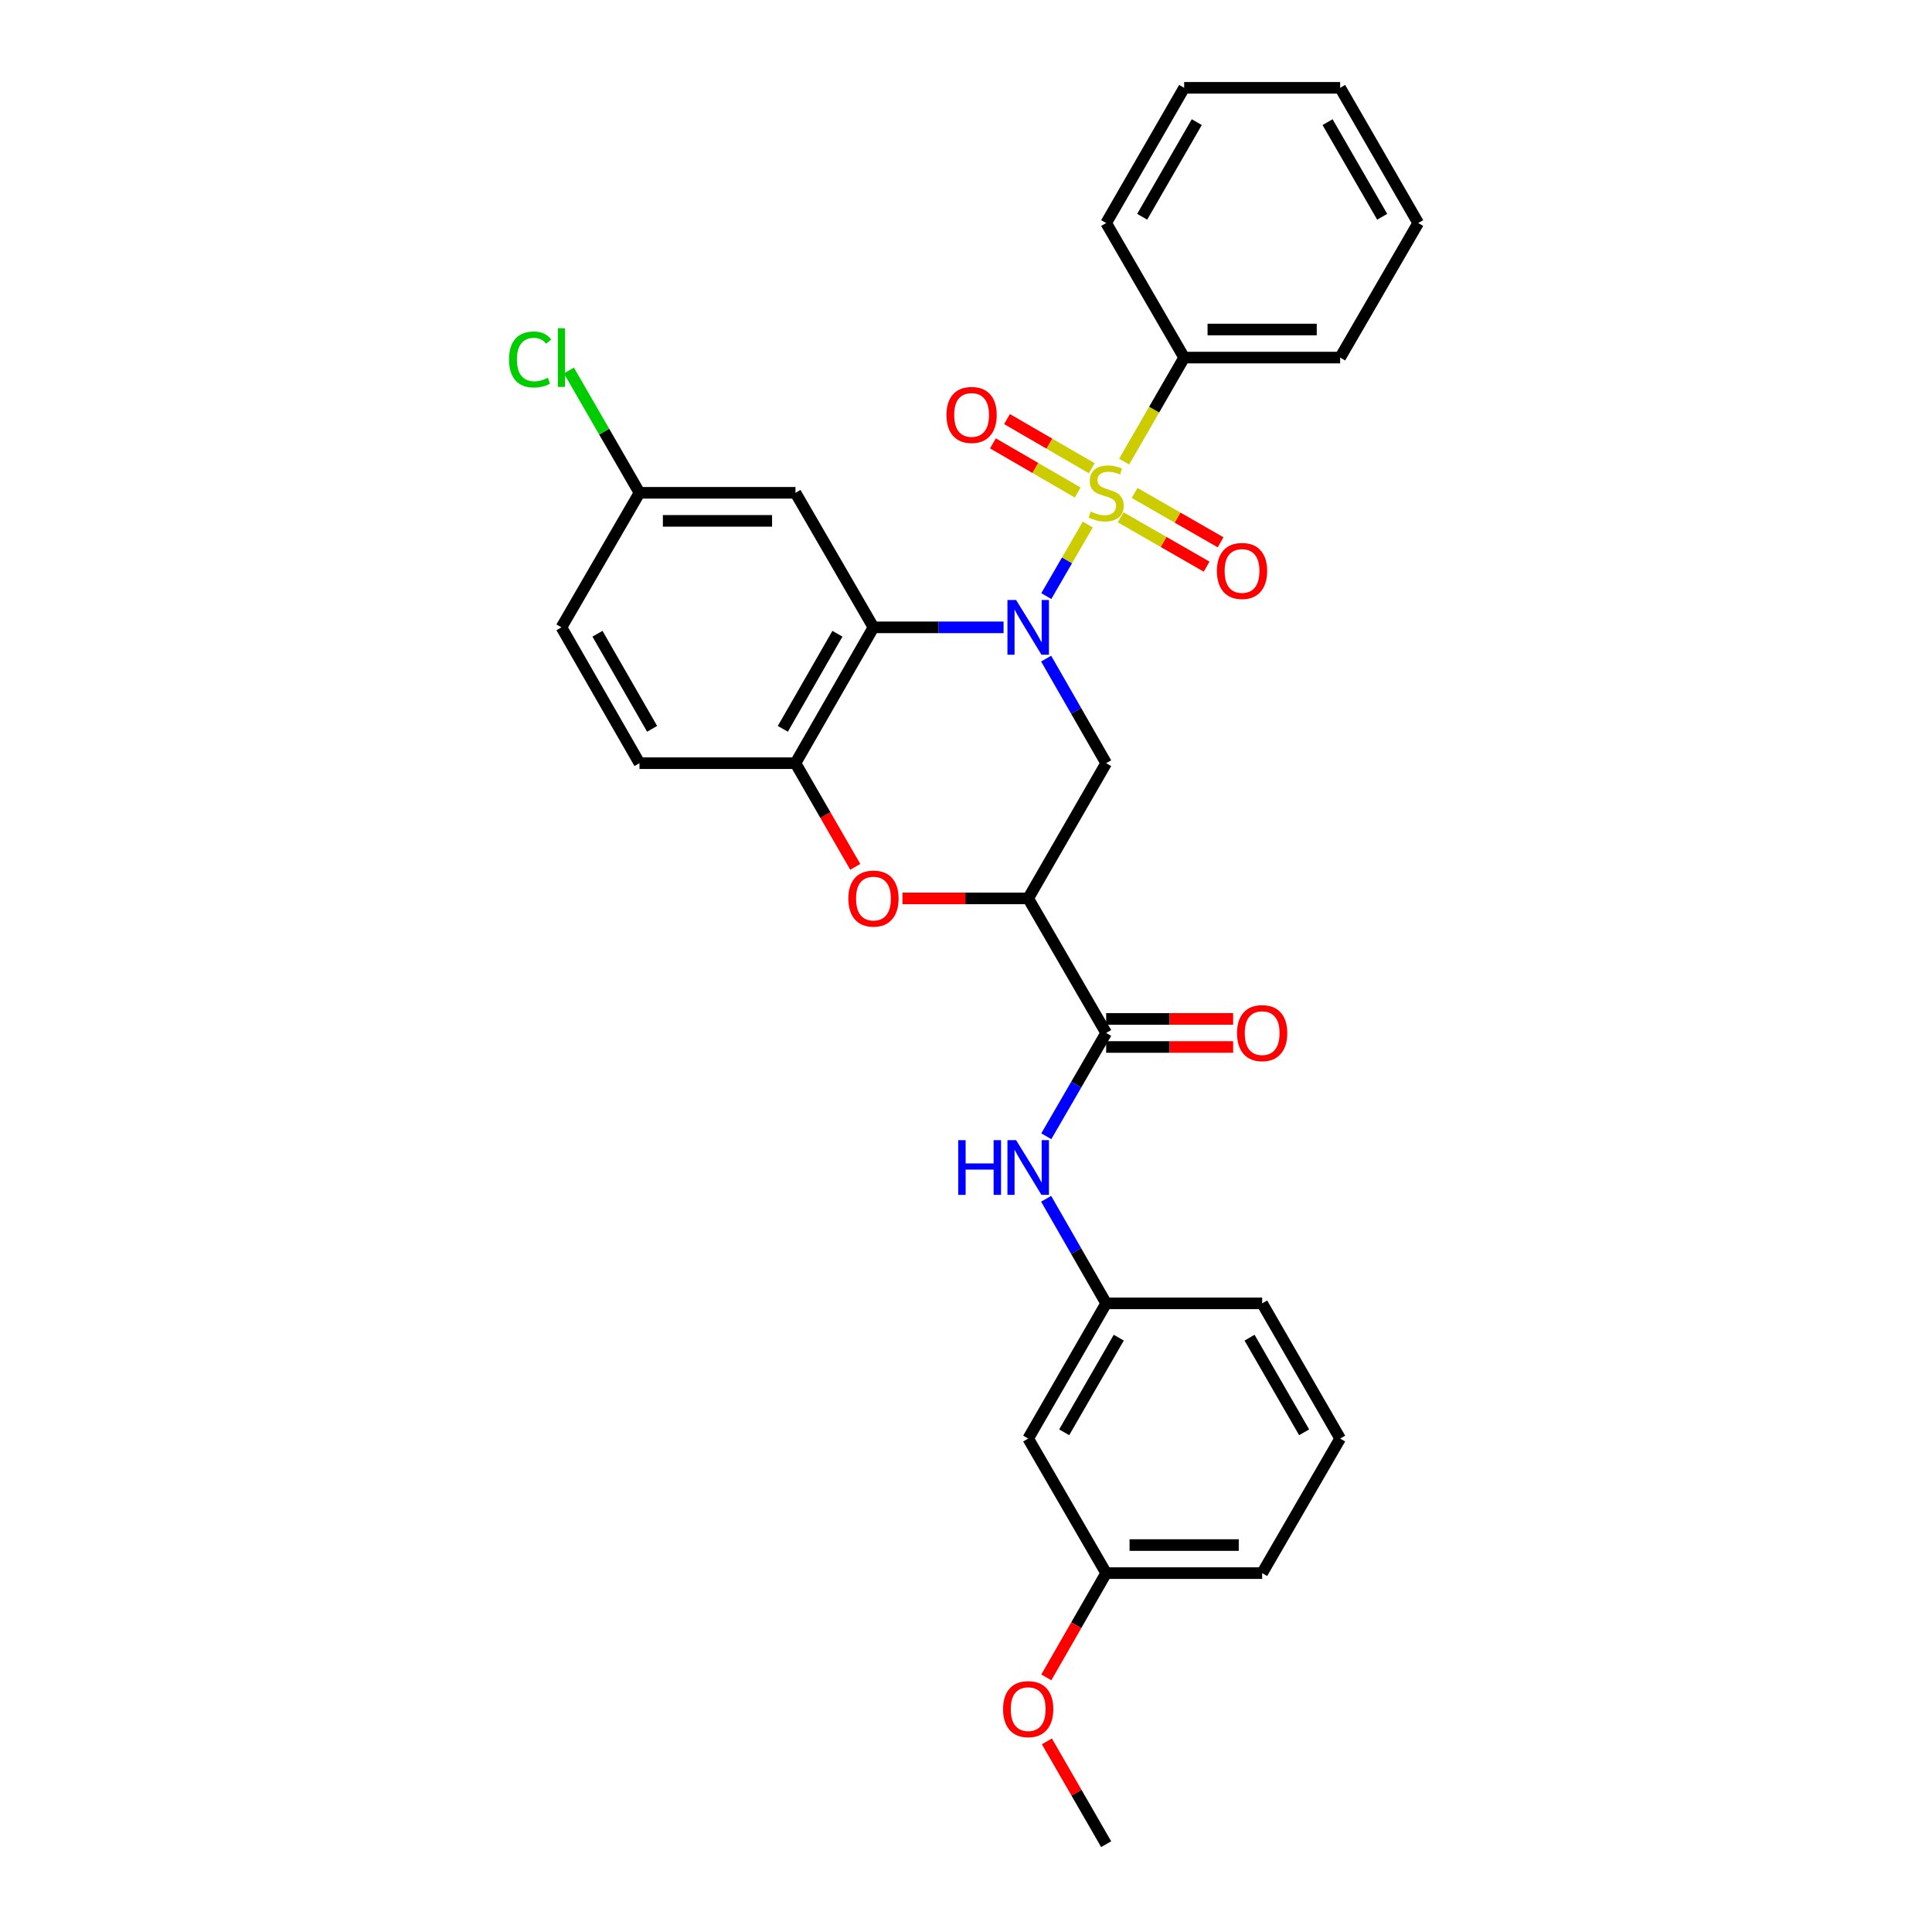 <?xml version='1.0' encoding='iso-8859-1'?>
<svg version='1.1' baseProfile='full'
              xmlns='http://www.w3.org/2000/svg'
                      xmlns:rdkit='http://www.rdkit.org/xml'
                      xmlns:xlink='http://www.w3.org/1999/xlink'
                  xml:space='preserve'
width='1000px' height='1000px' viewBox='0 0 1000 1000'>
<!-- END OF HEADER -->
<rect style='opacity:1.0;fill:#FFFFFF;stroke:none' width='1000' height='1000' x='0' y='0'> </rect>
<path class='bond-0' d='M 541.562,308.542 L 552.296,290.02' style='fill:none;fill-rule:evenodd;stroke:#0000FF;stroke-width:6px;stroke-linecap:butt;stroke-linejoin:miter;stroke-opacity:1' />
<path class='bond-0' d='M 552.296,290.02 L 563.031,271.498' style='fill:none;fill-rule:evenodd;stroke:#CCCC00;stroke-width:6px;stroke-linecap:butt;stroke-linejoin:miter;stroke-opacity:1' />
<path class='bond-1' d='M 519.447,324.714 L 485.776,324.714' style='fill:none;fill-rule:evenodd;stroke:#0000FF;stroke-width:6px;stroke-linecap:butt;stroke-linejoin:miter;stroke-opacity:1' />
<path class='bond-1' d='M 485.776,324.714 L 452.104,324.714' style='fill:none;fill-rule:evenodd;stroke:#000000;stroke-width:6px;stroke-linecap:butt;stroke-linejoin:miter;stroke-opacity:1' />
<path class='bond-3' d='M 541.481,340.901 L 557.016,367.963' style='fill:none;fill-rule:evenodd;stroke:#0000FF;stroke-width:6px;stroke-linecap:butt;stroke-linejoin:miter;stroke-opacity:1' />
<path class='bond-3' d='M 557.016,367.963 L 572.55,395.025' style='fill:none;fill-rule:evenodd;stroke:#000000;stroke-width:6px;stroke-linecap:butt;stroke-linejoin:miter;stroke-opacity:1' />
<path class='bond-9' d='M 565.1,242.358 L 543.164,229.64' style='fill:none;fill-rule:evenodd;stroke:#CCCC00;stroke-width:6px;stroke-linecap:butt;stroke-linejoin:miter;stroke-opacity:1' />
<path class='bond-9' d='M 543.164,229.64 L 521.228,216.922' style='fill:none;fill-rule:evenodd;stroke:#FF0000;stroke-width:6px;stroke-linecap:butt;stroke-linejoin:miter;stroke-opacity:1' />
<path class='bond-9' d='M 557.814,254.925 L 535.878,242.207' style='fill:none;fill-rule:evenodd;stroke:#CCCC00;stroke-width:6px;stroke-linecap:butt;stroke-linejoin:miter;stroke-opacity:1' />
<path class='bond-9' d='M 535.878,242.207 L 513.942,229.489' style='fill:none;fill-rule:evenodd;stroke:#FF0000;stroke-width:6px;stroke-linecap:butt;stroke-linejoin:miter;stroke-opacity:1' />
<path class='bond-10' d='M 580.041,267.749 L 602.294,280.523' style='fill:none;fill-rule:evenodd;stroke:#CCCC00;stroke-width:6px;stroke-linecap:butt;stroke-linejoin:miter;stroke-opacity:1' />
<path class='bond-10' d='M 602.294,280.523 L 624.546,293.298' style='fill:none;fill-rule:evenodd;stroke:#FF0000;stroke-width:6px;stroke-linecap:butt;stroke-linejoin:miter;stroke-opacity:1' />
<path class='bond-10' d='M 587.274,255.15 L 609.526,267.925' style='fill:none;fill-rule:evenodd;stroke:#CCCC00;stroke-width:6px;stroke-linecap:butt;stroke-linejoin:miter;stroke-opacity:1' />
<path class='bond-10' d='M 609.526,267.925 L 631.779,280.7' style='fill:none;fill-rule:evenodd;stroke:#FF0000;stroke-width:6px;stroke-linecap:butt;stroke-linejoin:miter;stroke-opacity:1' />
<path class='bond-11' d='M 581.86,238.933 L 597.39,212.009' style='fill:none;fill-rule:evenodd;stroke:#CCCC00;stroke-width:6px;stroke-linecap:butt;stroke-linejoin:miter;stroke-opacity:1' />
<path class='bond-11' d='M 597.39,212.009 L 612.919,185.084' style='fill:none;fill-rule:evenodd;stroke:#000000;stroke-width:6px;stroke-linecap:butt;stroke-linejoin:miter;stroke-opacity:1' />
<path class='bond-6' d='M 452.104,324.714 L 411.735,395.025' style='fill:none;fill-rule:evenodd;stroke:#000000;stroke-width:6px;stroke-linecap:butt;stroke-linejoin:miter;stroke-opacity:1' />
<path class='bond-6' d='M 433.451,328.028 L 405.192,377.245' style='fill:none;fill-rule:evenodd;stroke:#000000;stroke-width:6px;stroke-linecap:butt;stroke-linejoin:miter;stroke-opacity:1' />
<path class='bond-8' d='M 452.104,324.714 L 411.735,255.073' style='fill:none;fill-rule:evenodd;stroke:#000000;stroke-width:6px;stroke-linecap:butt;stroke-linejoin:miter;stroke-opacity:1' />
<path class='bond-2' d='M 532.189,465.014 L 572.55,395.025' style='fill:none;fill-rule:evenodd;stroke:#000000;stroke-width:6px;stroke-linecap:butt;stroke-linejoin:miter;stroke-opacity:1' />
<path class='bond-4' d='M 532.189,465.014 L 499.648,465.014' style='fill:none;fill-rule:evenodd;stroke:#000000;stroke-width:6px;stroke-linecap:butt;stroke-linejoin:miter;stroke-opacity:1' />
<path class='bond-4' d='M 499.648,465.014 L 467.106,465.014' style='fill:none;fill-rule:evenodd;stroke:#FF0000;stroke-width:6px;stroke-linecap:butt;stroke-linejoin:miter;stroke-opacity:1' />
<path class='bond-5' d='M 532.189,465.014 L 572.55,534.655' style='fill:none;fill-rule:evenodd;stroke:#000000;stroke-width:6px;stroke-linecap:butt;stroke-linejoin:miter;stroke-opacity:1' />
<path class='bond-30' d='M 442.679,448.674 L 427.207,421.85' style='fill:none;fill-rule:evenodd;stroke:#FF0000;stroke-width:6px;stroke-linecap:butt;stroke-linejoin:miter;stroke-opacity:1' />
<path class='bond-30' d='M 427.207,421.85 L 411.735,395.025' style='fill:none;fill-rule:evenodd;stroke:#000000;stroke-width:6px;stroke-linecap:butt;stroke-linejoin:miter;stroke-opacity:1' />
<path class='bond-7' d='M 572.55,534.655 L 557.056,561.394' style='fill:none;fill-rule:evenodd;stroke:#000000;stroke-width:6px;stroke-linecap:butt;stroke-linejoin:miter;stroke-opacity:1' />
<path class='bond-7' d='M 557.056,561.394 L 541.561,588.132' style='fill:none;fill-rule:evenodd;stroke:#0000FF;stroke-width:6px;stroke-linecap:butt;stroke-linejoin:miter;stroke-opacity:1' />
<path class='bond-13' d='M 572.55,541.919 L 605.41,541.919' style='fill:none;fill-rule:evenodd;stroke:#000000;stroke-width:6px;stroke-linecap:butt;stroke-linejoin:miter;stroke-opacity:1' />
<path class='bond-13' d='M 605.41,541.919 L 638.27,541.919' style='fill:none;fill-rule:evenodd;stroke:#FF0000;stroke-width:6px;stroke-linecap:butt;stroke-linejoin:miter;stroke-opacity:1' />
<path class='bond-13' d='M 572.55,527.392 L 605.41,527.392' style='fill:none;fill-rule:evenodd;stroke:#000000;stroke-width:6px;stroke-linecap:butt;stroke-linejoin:miter;stroke-opacity:1' />
<path class='bond-13' d='M 605.41,527.392 L 638.27,527.392' style='fill:none;fill-rule:evenodd;stroke:#FF0000;stroke-width:6px;stroke-linecap:butt;stroke-linejoin:miter;stroke-opacity:1' />
<path class='bond-14' d='M 411.735,395.025 L 330.997,395.025' style='fill:none;fill-rule:evenodd;stroke:#000000;stroke-width:6px;stroke-linecap:butt;stroke-linejoin:miter;stroke-opacity:1' />
<path class='bond-12' d='M 541.481,620.492 L 557.016,647.554' style='fill:none;fill-rule:evenodd;stroke:#0000FF;stroke-width:6px;stroke-linecap:butt;stroke-linejoin:miter;stroke-opacity:1' />
<path class='bond-12' d='M 557.016,647.554 L 572.55,674.616' style='fill:none;fill-rule:evenodd;stroke:#000000;stroke-width:6px;stroke-linecap:butt;stroke-linejoin:miter;stroke-opacity:1' />
<path class='bond-16' d='M 411.735,255.073 L 330.997,255.073' style='fill:none;fill-rule:evenodd;stroke:#000000;stroke-width:6px;stroke-linecap:butt;stroke-linejoin:miter;stroke-opacity:1' />
<path class='bond-16' d='M 399.624,269.6 L 343.107,269.6' style='fill:none;fill-rule:evenodd;stroke:#000000;stroke-width:6px;stroke-linecap:butt;stroke-linejoin:miter;stroke-opacity:1' />
<path class='bond-23' d='M 612.919,185.084 L 693.658,185.084' style='fill:none;fill-rule:evenodd;stroke:#000000;stroke-width:6px;stroke-linecap:butt;stroke-linejoin:miter;stroke-opacity:1' />
<path class='bond-23' d='M 625.03,170.557 L 681.547,170.557' style='fill:none;fill-rule:evenodd;stroke:#000000;stroke-width:6px;stroke-linecap:butt;stroke-linejoin:miter;stroke-opacity:1' />
<path class='bond-24' d='M 612.919,185.084 L 572.55,115.443' style='fill:none;fill-rule:evenodd;stroke:#000000;stroke-width:6px;stroke-linecap:butt;stroke-linejoin:miter;stroke-opacity:1' />
<path class='bond-15' d='M 572.55,674.616 L 532.189,744.596' style='fill:none;fill-rule:evenodd;stroke:#000000;stroke-width:6px;stroke-linecap:butt;stroke-linejoin:miter;stroke-opacity:1' />
<path class='bond-15' d='M 579.08,692.371 L 550.827,741.357' style='fill:none;fill-rule:evenodd;stroke:#000000;stroke-width:6px;stroke-linecap:butt;stroke-linejoin:miter;stroke-opacity:1' />
<path class='bond-22' d='M 572.55,674.616 L 653.289,674.616' style='fill:none;fill-rule:evenodd;stroke:#000000;stroke-width:6px;stroke-linecap:butt;stroke-linejoin:miter;stroke-opacity:1' />
<path class='bond-31' d='M 330.997,395.025 L 290.595,324.714' style='fill:none;fill-rule:evenodd;stroke:#000000;stroke-width:6px;stroke-linecap:butt;stroke-linejoin:miter;stroke-opacity:1' />
<path class='bond-31' d='M 337.532,377.241 L 309.251,328.023' style='fill:none;fill-rule:evenodd;stroke:#000000;stroke-width:6px;stroke-linecap:butt;stroke-linejoin:miter;stroke-opacity:1' />
<path class='bond-17' d='M 532.189,744.596 L 572.55,814.246' style='fill:none;fill-rule:evenodd;stroke:#000000;stroke-width:6px;stroke-linecap:butt;stroke-linejoin:miter;stroke-opacity:1' />
<path class='bond-18' d='M 330.997,255.073 L 290.595,324.714' style='fill:none;fill-rule:evenodd;stroke:#000000;stroke-width:6px;stroke-linecap:butt;stroke-linejoin:miter;stroke-opacity:1' />
<path class='bond-19' d='M 330.997,255.073 L 312.726,223.422' style='fill:none;fill-rule:evenodd;stroke:#000000;stroke-width:6px;stroke-linecap:butt;stroke-linejoin:miter;stroke-opacity:1' />
<path class='bond-19' d='M 312.726,223.422 L 294.455,191.772' style='fill:none;fill-rule:evenodd;stroke:#00CC00;stroke-width:6px;stroke-linecap:butt;stroke-linejoin:miter;stroke-opacity:1' />
<path class='bond-20' d='M 572.55,814.246 L 557.061,841.228' style='fill:none;fill-rule:evenodd;stroke:#000000;stroke-width:6px;stroke-linecap:butt;stroke-linejoin:miter;stroke-opacity:1' />
<path class='bond-20' d='M 557.061,841.228 L 541.573,868.21' style='fill:none;fill-rule:evenodd;stroke:#FF0000;stroke-width:6px;stroke-linecap:butt;stroke-linejoin:miter;stroke-opacity:1' />
<path class='bond-33' d='M 572.55,814.246 L 653.289,814.246' style='fill:none;fill-rule:evenodd;stroke:#000000;stroke-width:6px;stroke-linecap:butt;stroke-linejoin:miter;stroke-opacity:1' />
<path class='bond-33' d='M 584.661,799.719 L 641.178,799.719' style='fill:none;fill-rule:evenodd;stroke:#000000;stroke-width:6px;stroke-linecap:butt;stroke-linejoin:miter;stroke-opacity:1' />
<path class='bond-26' d='M 541.866,901.337 L 557.208,927.941' style='fill:none;fill-rule:evenodd;stroke:#FF0000;stroke-width:6px;stroke-linecap:butt;stroke-linejoin:miter;stroke-opacity:1' />
<path class='bond-26' d='M 557.208,927.941 L 572.55,954.545' style='fill:none;fill-rule:evenodd;stroke:#000000;stroke-width:6px;stroke-linecap:butt;stroke-linejoin:miter;stroke-opacity:1' />
<path class='bond-21' d='M 693.658,744.596 L 653.289,674.616' style='fill:none;fill-rule:evenodd;stroke:#000000;stroke-width:6px;stroke-linecap:butt;stroke-linejoin:miter;stroke-opacity:1' />
<path class='bond-21' d='M 675.019,741.358 L 646.761,692.372' style='fill:none;fill-rule:evenodd;stroke:#000000;stroke-width:6px;stroke-linecap:butt;stroke-linejoin:miter;stroke-opacity:1' />
<path class='bond-25' d='M 693.658,744.596 L 653.289,814.246' style='fill:none;fill-rule:evenodd;stroke:#000000;stroke-width:6px;stroke-linecap:butt;stroke-linejoin:miter;stroke-opacity:1' />
<path class='bond-27' d='M 693.658,185.084 L 734.06,115.443' style='fill:none;fill-rule:evenodd;stroke:#000000;stroke-width:6px;stroke-linecap:butt;stroke-linejoin:miter;stroke-opacity:1' />
<path class='bond-28' d='M 572.55,115.443 L 612.919,45.455' style='fill:none;fill-rule:evenodd;stroke:#000000;stroke-width:6px;stroke-linecap:butt;stroke-linejoin:miter;stroke-opacity:1' />
<path class='bond-28' d='M 591.189,112.203 L 619.448,63.211' style='fill:none;fill-rule:evenodd;stroke:#000000;stroke-width:6px;stroke-linecap:butt;stroke-linejoin:miter;stroke-opacity:1' />
<path class='bond-32' d='M 734.06,115.443 L 693.658,45.455' style='fill:none;fill-rule:evenodd;stroke:#000000;stroke-width:6px;stroke-linecap:butt;stroke-linejoin:miter;stroke-opacity:1' />
<path class='bond-32' d='M 715.418,112.207 L 687.137,63.215' style='fill:none;fill-rule:evenodd;stroke:#000000;stroke-width:6px;stroke-linecap:butt;stroke-linejoin:miter;stroke-opacity:1' />
<path class='bond-29' d='M 612.919,45.455 L 693.658,45.455' style='fill:none;fill-rule:evenodd;stroke:#000000;stroke-width:6px;stroke-linecap:butt;stroke-linejoin:miter;stroke-opacity:1' />
<path  class='atom-0' d='M 525.929 310.554
L 535.209 325.554
Q 536.129 327.034, 537.609 329.714
Q 539.089 332.394, 539.169 332.554
L 539.169 310.554
L 542.929 310.554
L 542.929 338.874
L 539.049 338.874
L 529.089 322.474
Q 527.929 320.554, 526.689 318.354
Q 525.489 316.154, 525.129 315.474
L 525.129 338.874
L 521.449 338.874
L 521.449 310.554
L 525.929 310.554
' fill='#0000FF'/>
<path  class='atom-1' d='M 564.55 264.793
Q 564.87 264.913, 566.19 265.473
Q 567.51 266.033, 568.95 266.393
Q 570.43 266.713, 571.87 266.713
Q 574.55 266.713, 576.11 265.433
Q 577.67 264.113, 577.67 261.833
Q 577.67 260.273, 576.87 259.313
Q 576.11 258.353, 574.91 257.833
Q 573.71 257.313, 571.71 256.713
Q 569.19 255.953, 567.67 255.233
Q 566.19 254.513, 565.11 252.993
Q 564.07 251.473, 564.07 248.913
Q 564.07 245.353, 566.47 243.153
Q 568.91 240.953, 573.71 240.953
Q 576.99 240.953, 580.71 242.513
L 579.79 245.593
Q 576.39 244.193, 573.83 244.193
Q 571.07 244.193, 569.55 245.353
Q 568.03 246.473, 568.07 248.433
Q 568.07 249.953, 568.83 250.873
Q 569.63 251.793, 570.75 252.313
Q 571.91 252.833, 573.83 253.433
Q 576.39 254.233, 577.91 255.033
Q 579.43 255.833, 580.51 257.473
Q 581.63 259.073, 581.63 261.833
Q 581.63 265.753, 578.99 267.873
Q 576.39 269.953, 572.03 269.953
Q 569.51 269.953, 567.59 269.393
Q 565.71 268.873, 563.47 267.953
L 564.55 264.793
' fill='#CCCC00'/>
<path  class='atom-5' d='M 439.104 465.094
Q 439.104 458.294, 442.464 454.494
Q 445.824 450.694, 452.104 450.694
Q 458.384 450.694, 461.744 454.494
Q 465.104 458.294, 465.104 465.094
Q 465.104 471.974, 461.704 475.894
Q 458.304 479.774, 452.104 479.774
Q 445.864 479.774, 442.464 475.894
Q 439.104 472.014, 439.104 465.094
M 452.104 476.574
Q 456.424 476.574, 458.744 473.694
Q 461.104 470.774, 461.104 465.094
Q 461.104 459.534, 458.744 456.734
Q 456.424 453.894, 452.104 453.894
Q 447.784 453.894, 445.424 456.694
Q 443.104 459.494, 443.104 465.094
Q 443.104 470.814, 445.424 473.694
Q 447.784 476.574, 452.104 476.574
' fill='#FF0000'/>
<path  class='atom-8' d='M 495.969 590.145
L 499.809 590.145
L 499.809 602.185
L 514.289 602.185
L 514.289 590.145
L 518.129 590.145
L 518.129 618.465
L 514.289 618.465
L 514.289 605.385
L 499.809 605.385
L 499.809 618.465
L 495.969 618.465
L 495.969 590.145
' fill='#0000FF'/>
<path  class='atom-8' d='M 525.929 590.145
L 535.209 605.145
Q 536.129 606.625, 537.609 609.305
Q 539.089 611.985, 539.169 612.145
L 539.169 590.145
L 542.929 590.145
L 542.929 618.465
L 539.049 618.465
L 529.089 602.065
Q 527.929 600.145, 526.689 597.945
Q 525.489 595.745, 525.129 595.065
L 525.129 618.465
L 521.449 618.465
L 521.449 590.145
L 525.929 590.145
' fill='#0000FF'/>
<path  class='atom-10' d='M 489.893 214.767
Q 489.893 207.967, 493.253 204.167
Q 496.613 200.367, 502.893 200.367
Q 509.173 200.367, 512.533 204.167
Q 515.893 207.967, 515.893 214.767
Q 515.893 221.647, 512.493 225.567
Q 509.093 229.447, 502.893 229.447
Q 496.653 229.447, 493.253 225.567
Q 489.893 221.687, 489.893 214.767
M 502.893 226.247
Q 507.213 226.247, 509.533 223.367
Q 511.893 220.447, 511.893 214.767
Q 511.893 209.207, 509.533 206.407
Q 507.213 203.567, 502.893 203.567
Q 498.573 203.567, 496.213 206.367
Q 493.893 209.167, 493.893 214.767
Q 493.893 220.487, 496.213 223.367
Q 498.573 226.247, 502.893 226.247
' fill='#FF0000'/>
<path  class='atom-11' d='M 629.87 295.522
Q 629.87 288.722, 633.23 284.922
Q 636.59 281.122, 642.87 281.122
Q 649.15 281.122, 652.51 284.922
Q 655.87 288.722, 655.87 295.522
Q 655.87 302.402, 652.47 306.322
Q 649.07 310.202, 642.87 310.202
Q 636.63 310.202, 633.23 306.322
Q 629.87 302.442, 629.87 295.522
M 642.87 307.002
Q 647.19 307.002, 649.51 304.122
Q 651.87 301.202, 651.87 295.522
Q 651.87 289.962, 649.51 287.162
Q 647.19 284.322, 642.87 284.322
Q 638.55 284.322, 636.19 287.122
Q 633.87 289.922, 633.87 295.522
Q 633.87 301.242, 636.19 304.122
Q 638.55 307.002, 642.87 307.002
' fill='#FF0000'/>
<path  class='atom-14' d='M 640.289 534.735
Q 640.289 527.935, 643.649 524.135
Q 647.009 520.335, 653.289 520.335
Q 659.569 520.335, 662.929 524.135
Q 666.289 527.935, 666.289 534.735
Q 666.289 541.615, 662.889 545.535
Q 659.489 549.415, 653.289 549.415
Q 647.049 549.415, 643.649 545.535
Q 640.289 541.655, 640.289 534.735
M 653.289 546.215
Q 657.609 546.215, 659.929 543.335
Q 662.289 540.415, 662.289 534.735
Q 662.289 529.175, 659.929 526.375
Q 657.609 523.535, 653.289 523.535
Q 648.969 523.535, 646.609 526.335
Q 644.289 529.135, 644.289 534.735
Q 644.289 540.455, 646.609 543.335
Q 648.969 546.215, 653.289 546.215
' fill='#FF0000'/>
<path  class='atom-20' d='M 263.475 186.064
Q 263.475 179.024, 266.755 175.344
Q 270.075 171.624, 276.355 171.624
Q 282.195 171.624, 285.315 175.744
L 282.675 177.904
Q 280.395 174.904, 276.355 174.904
Q 272.075 174.904, 269.795 177.784
Q 267.555 180.624, 267.555 186.064
Q 267.555 191.664, 269.875 194.544
Q 272.235 197.424, 276.795 197.424
Q 279.915 197.424, 283.555 195.544
L 284.675 198.544
Q 283.195 199.504, 280.955 200.064
Q 278.715 200.624, 276.235 200.624
Q 270.075 200.624, 266.755 196.864
Q 263.475 193.104, 263.475 186.064
' fill='#00CC00'/>
<path  class='atom-20' d='M 288.755 169.904
L 292.435 169.904
L 292.435 200.264
L 288.755 200.264
L 288.755 169.904
' fill='#00CC00'/>
<path  class='atom-21' d='M 519.189 884.637
Q 519.189 877.837, 522.549 874.037
Q 525.909 870.237, 532.189 870.237
Q 538.469 870.237, 541.829 874.037
Q 545.189 877.837, 545.189 884.637
Q 545.189 891.517, 541.789 895.437
Q 538.389 899.317, 532.189 899.317
Q 525.949 899.317, 522.549 895.437
Q 519.189 891.557, 519.189 884.637
M 532.189 896.117
Q 536.509 896.117, 538.829 893.237
Q 541.189 890.317, 541.189 884.637
Q 541.189 879.077, 538.829 876.277
Q 536.509 873.437, 532.189 873.437
Q 527.869 873.437, 525.509 876.237
Q 523.189 879.037, 523.189 884.637
Q 523.189 890.357, 525.509 893.237
Q 527.869 896.117, 532.189 896.117
' fill='#FF0000'/>
</svg>
